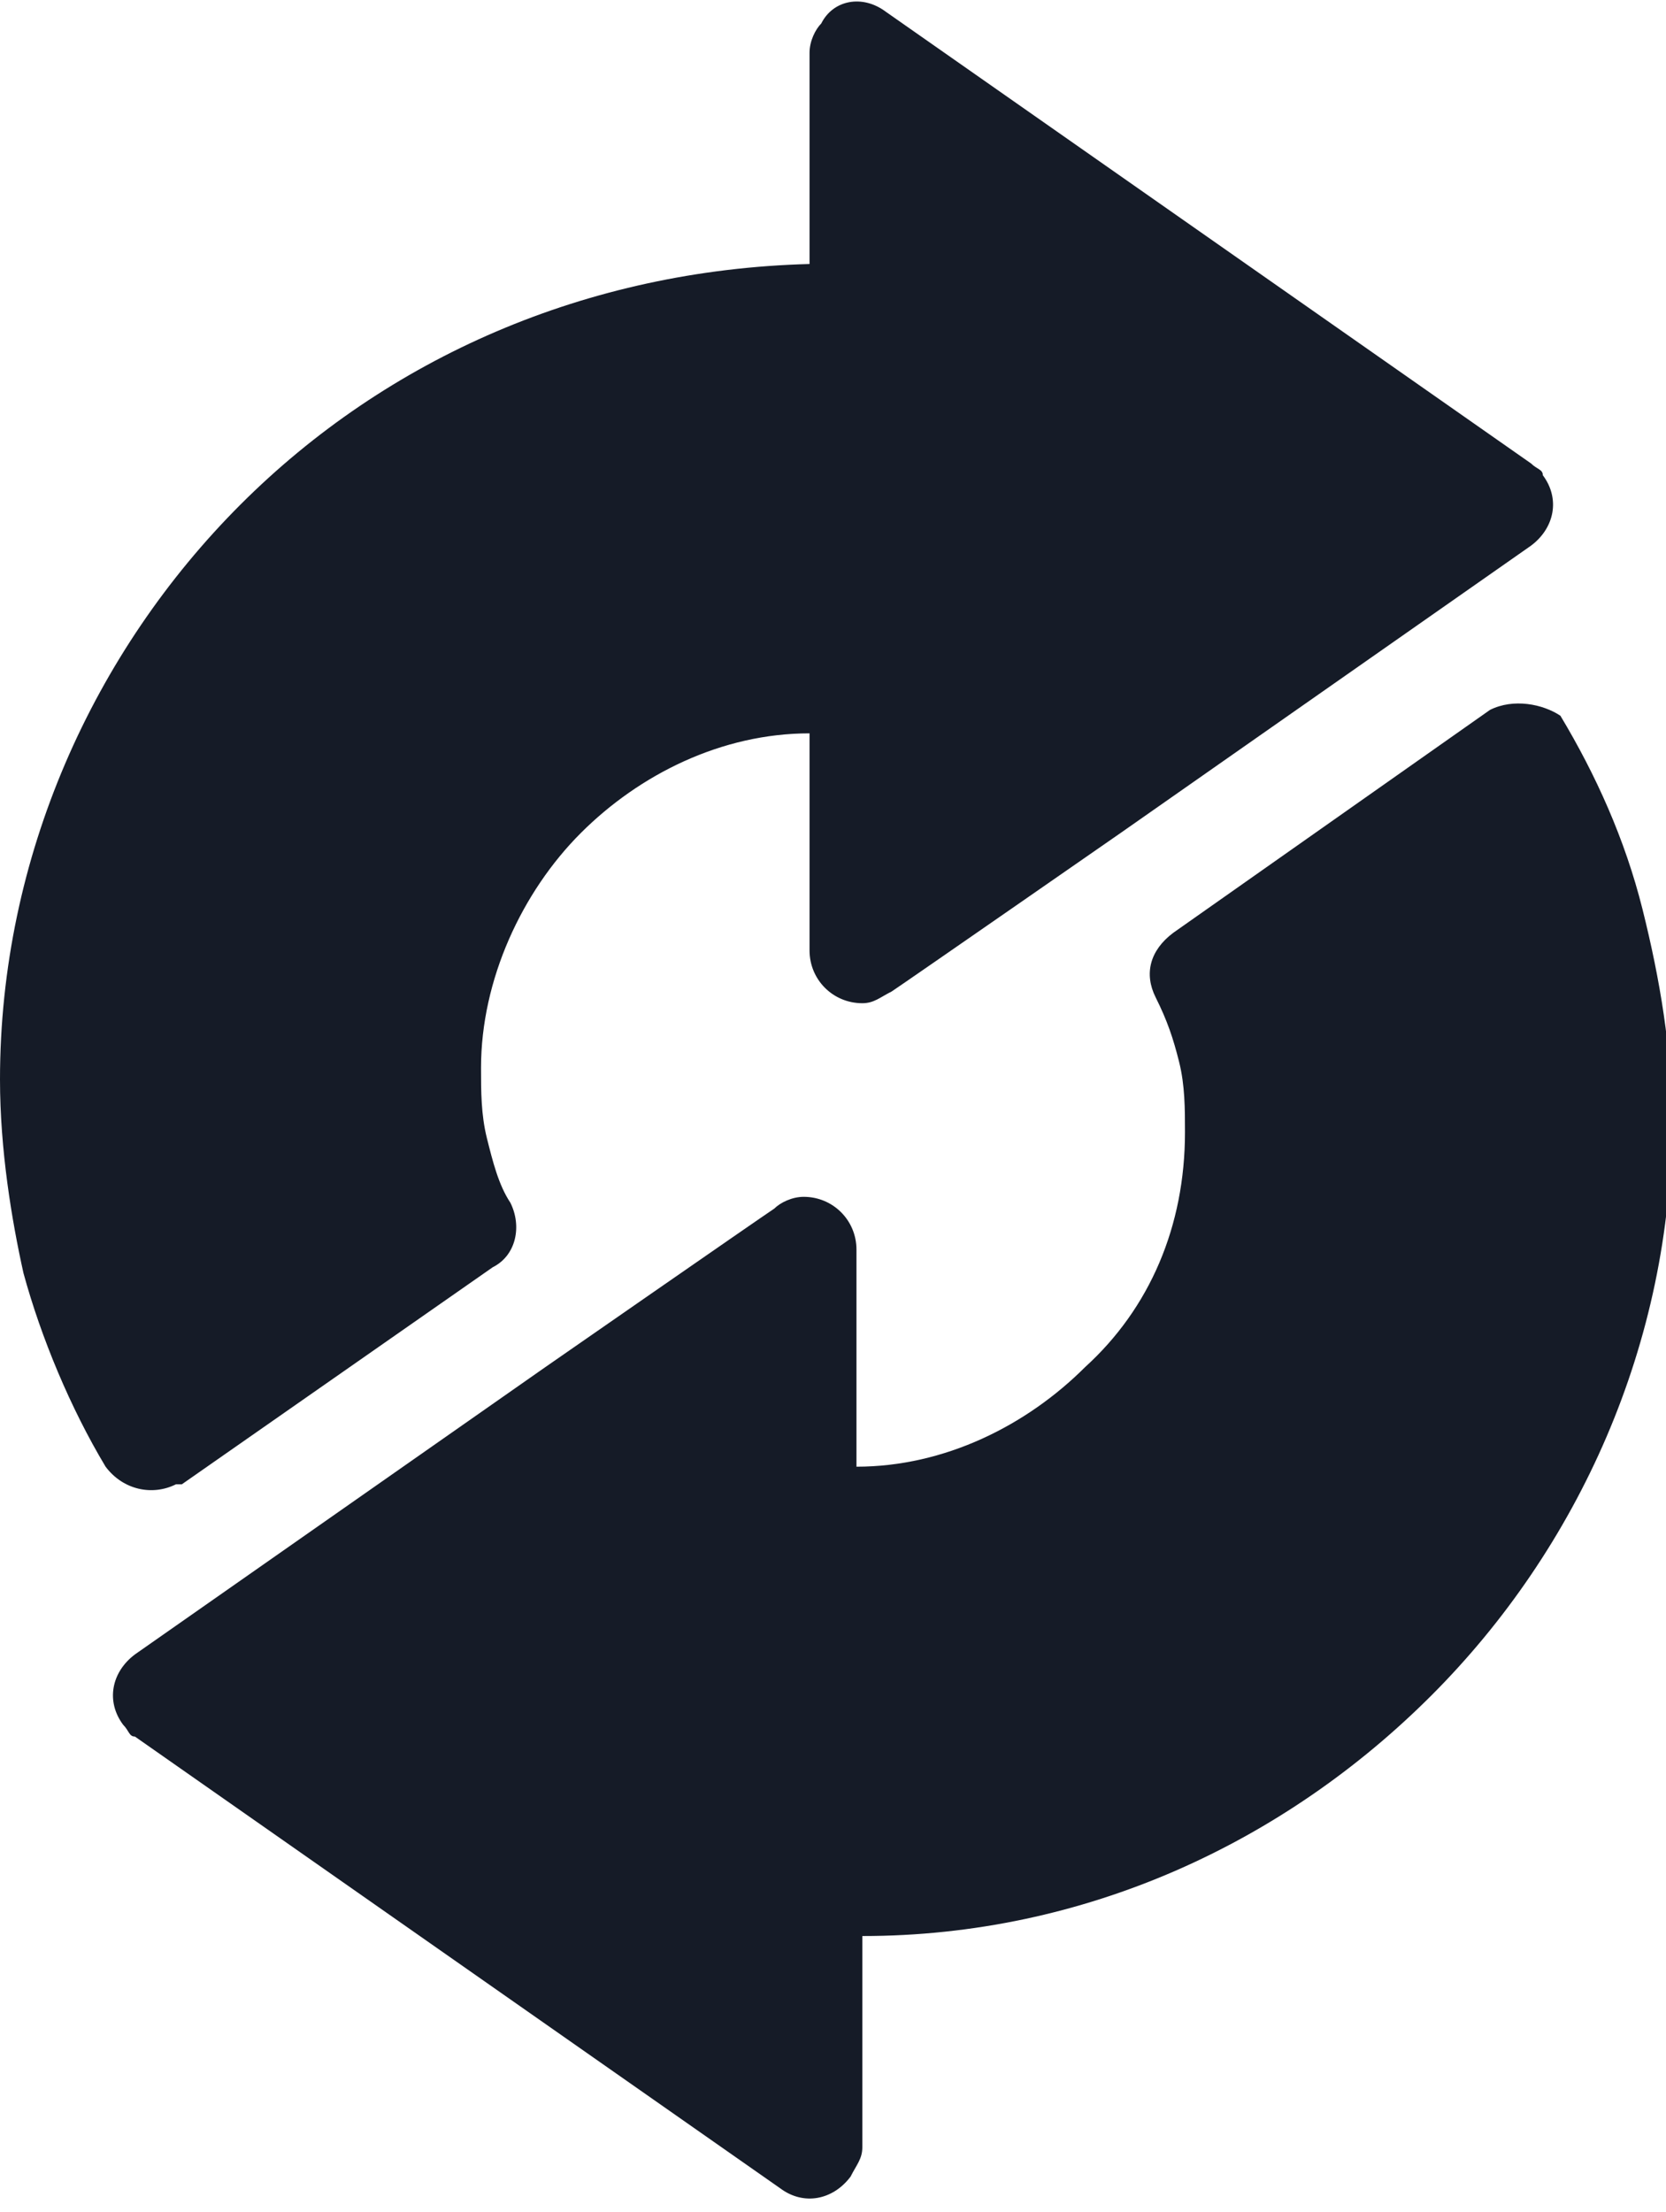 <svg enable-background="new 0 0 28.4 37.7" viewBox="0 0 28.4 37.7" xmlns="http://www.w3.org/2000/svg"><path clip-rule="evenodd" d="m15.1.2 11 7.7c.1.1.2.1.2.2.3.4.2.9-.2 1.2l-7 4.9s-3.6 2.5-3.9 2.7c-.2.1-.3.2-.5.2-.5 0-.9-.4-.9-.9v-3.7c-1.5 0-2.9.7-3.9 1.7s-1.7 2.5-1.7 4c0 .4 0 .8.1 1.2s.2.8.4 1.1c.2.4.1.9-.3 1.1l-5.3 3.7h-.1c-.4.2-.9.1-1.2-.3-.6-1-1.1-2.2-1.4-3.3-.2-.9-.4-2.1-.4-3.3 0-3.8 1.6-7.3 4.1-9.8s5.9-4 9.7-4.1v-3.6c0-.2.1-.4.2-.5.2-.4.7-.5 1.1-.2zm10.3 11.9-5.4 3.8c-.4.3-.5.7-.3 1.1s.3.7.4 1.1.1.8.1 1.2c0 1.6-.6 3-1.7 4-1 1-2.4 1.7-3.9 1.7v-3.7c0-.5-.4-.9-.9-.9-.2 0-.4.1-.5.2-.3.2-3.9 2.7-3.9 2.7l-7 4.9c-.4.3-.5.8-.2 1.2.1.1.1.2.2.2l11 7.7c.4.3.9.2 1.2-.2.1-.2.2-.3.2-.5v-3.6c3.8 0 7.2-1.6 9.7-4.1s4.1-6 4.1-9.8c0-1.2-.2-2.4-.5-3.6s-.8-2.3-1.4-3.3c-.3-.2-.8-.3-1.2-.1z" fill="#151b27" fill-rule="evenodd"/></svg>